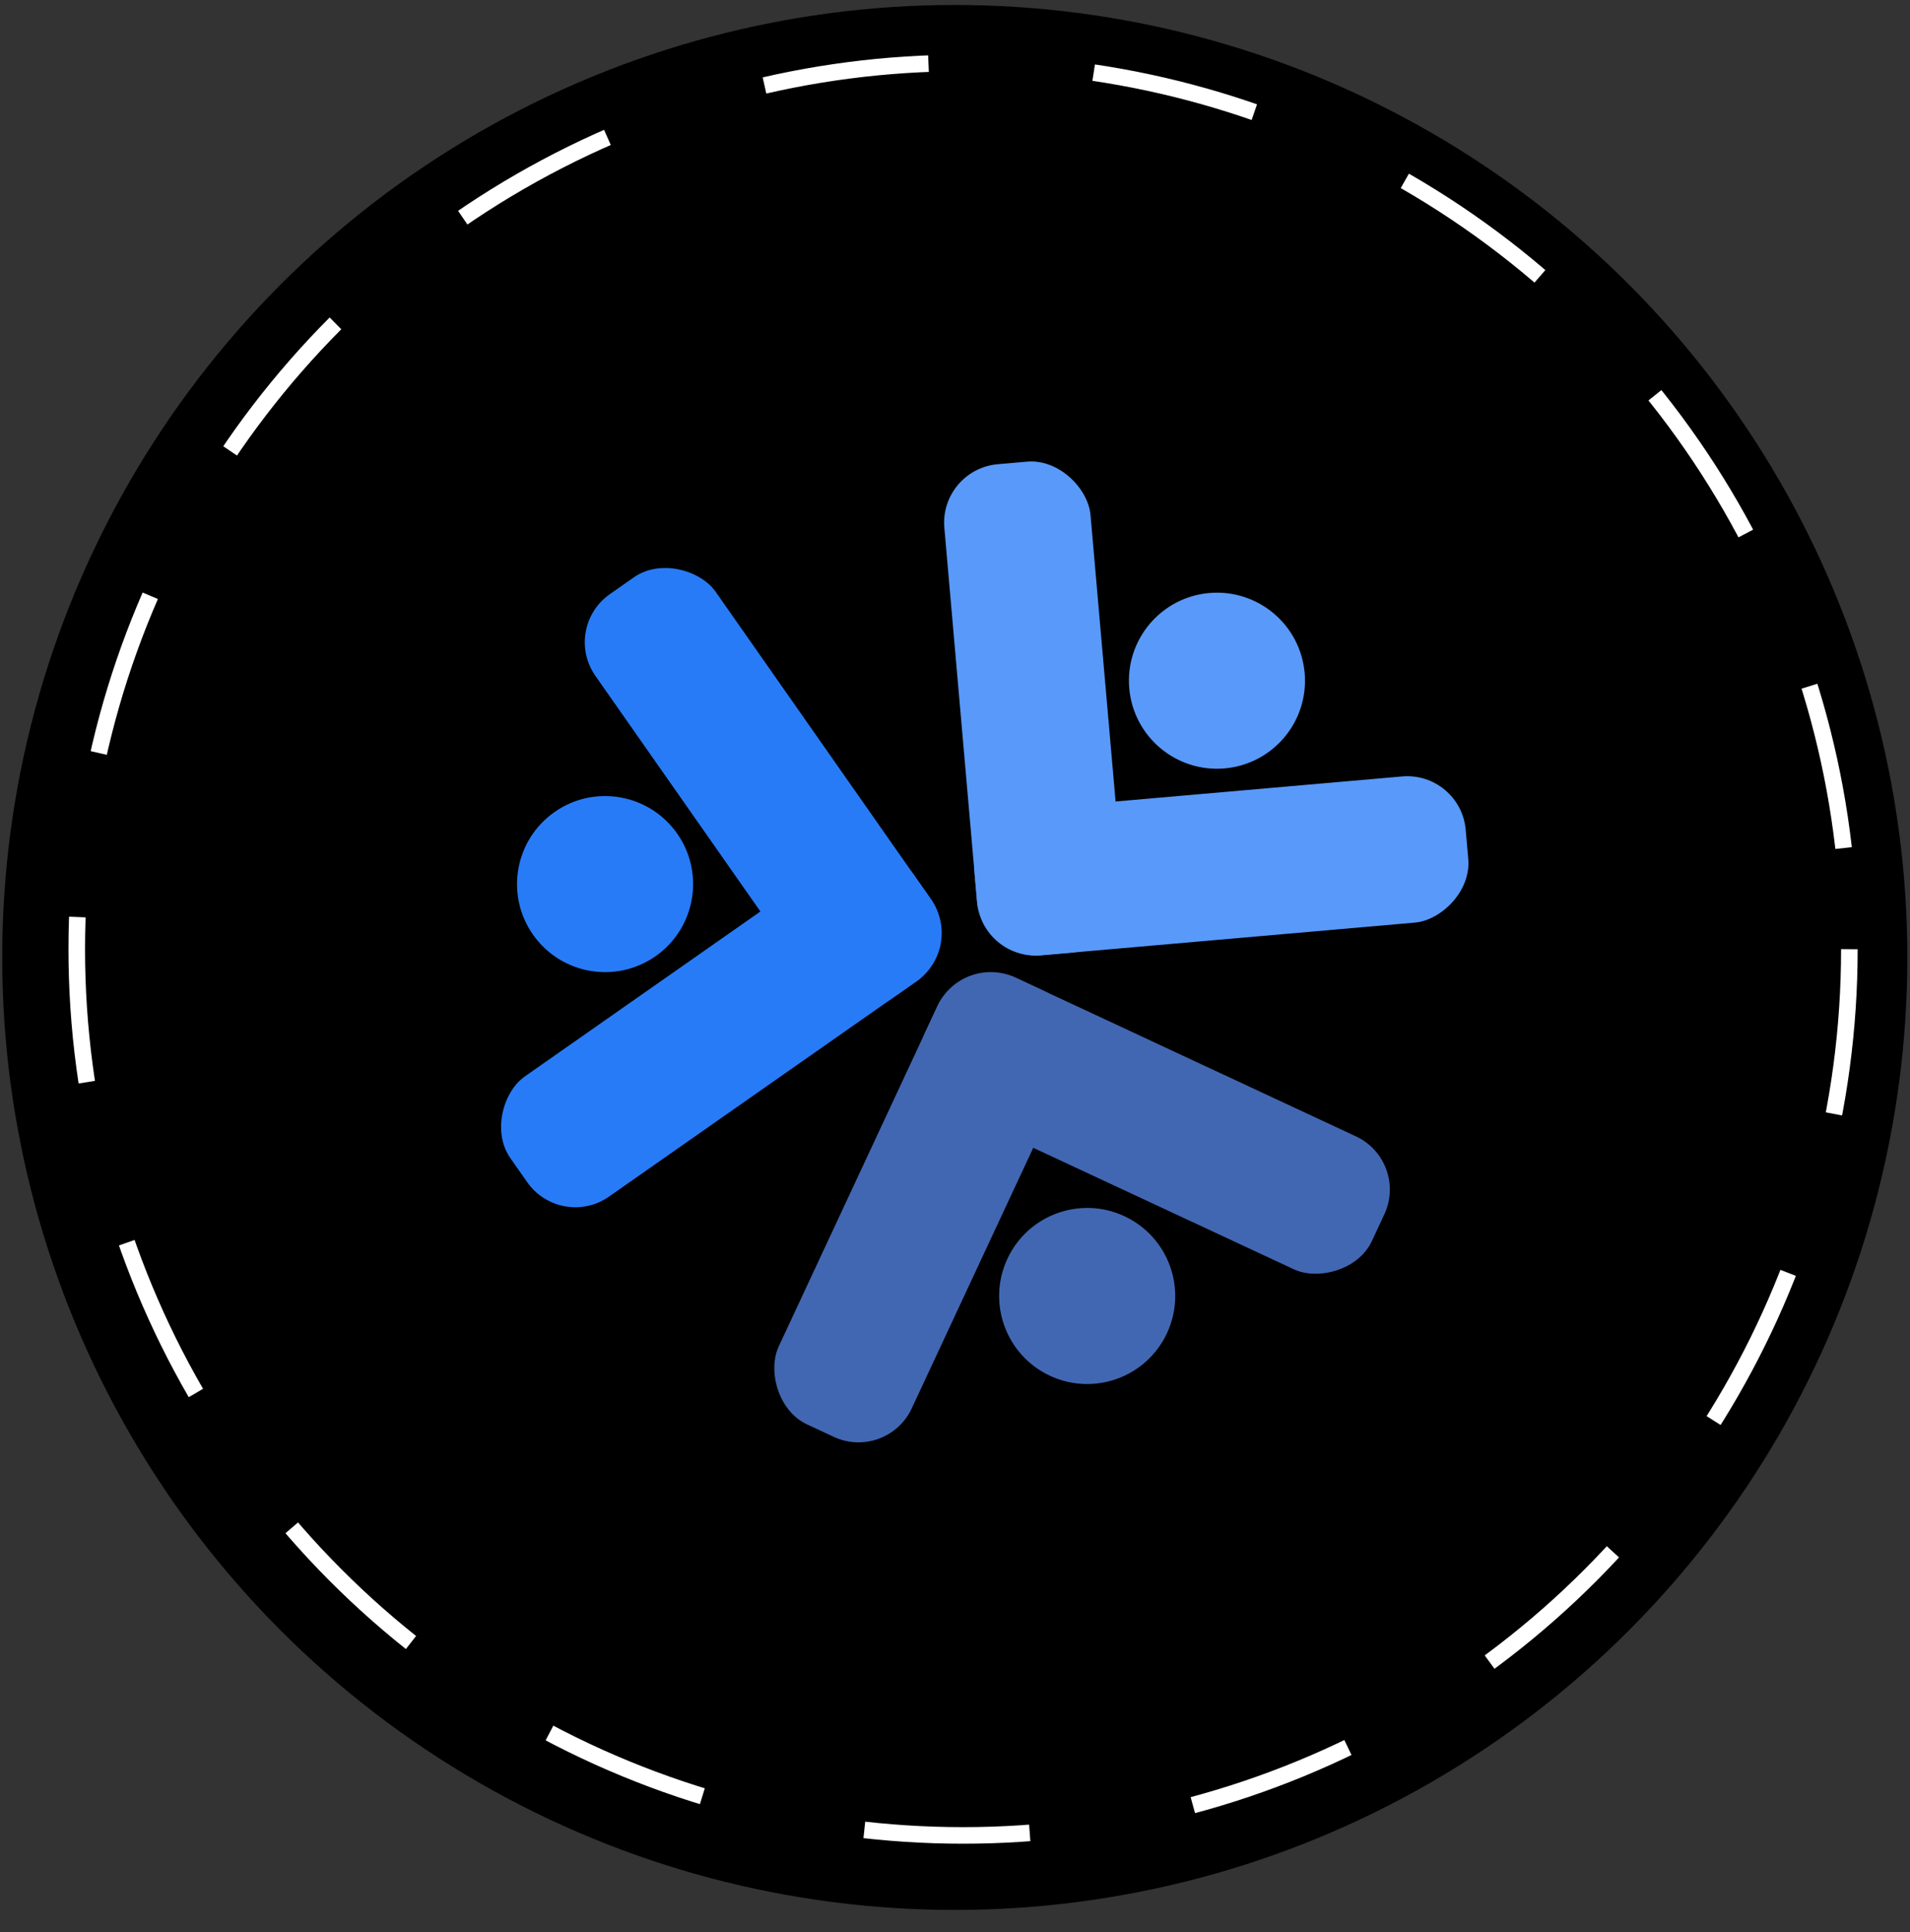 <svg width="86" height="87" viewBox="0 0 86 87" fill="none" xmlns="http://www.w3.org/2000/svg">
<rect x="0" y="0" width="86" height="87" fill="#333333" stroke="none"/>
<circle cx="42.99" cy="43.114" r="42.89" fill="black"/>
<circle cx="43.363" cy="42.742" r="39.907" stroke="white" stroke-width="0.746" stroke-dasharray="7.46 7.46"/>
<rect x="63.448" y="52.287" width="6.607" height="22.2" rx="2.643" transform="rotate(115 63.448 52.287)" fill="#4267B2"/>
<rect x="43.328" y="42.905" width="6.607" height="22.2" rx="2.643" transform="rotate(25 43.328 42.905)" fill="#4267B2"/>
<circle cx="48.952" cy="58.358" r="3.964" transform="rotate(115 48.952 58.358)" fill="#4267B2"/>
<rect x="42.29" y="21.134" width="6.607" height="22.2" rx="2.643" transform="rotate(-5 42.29 21.134)" fill="#5999F9"/>
<rect x="44.225" y="43.249" width="6.607" height="22.2" rx="2.643" transform="rotate(-95 44.225 43.249)" fill="#5999F9"/>
<circle cx="54.795" cy="30.652" r="3.964" transform="rotate(-5 54.795 30.652)" fill="#5999F9"/>
<rect x="25.255" y="55.4" width="6.607" height="22.2" rx="2.643" transform="rotate(-125 25.255 55.4)" fill="#287BF7"/>
<rect x="43.439" y="42.666" width="6.607" height="22.2" rx="2.643" transform="rotate(145 43.439 42.666)" fill="#287BF7"/>
<circle cx="27.244" cy="39.811" r="3.964" transform="rotate(-125 27.244 39.811)" fill="#287BF7"/>
</svg>

